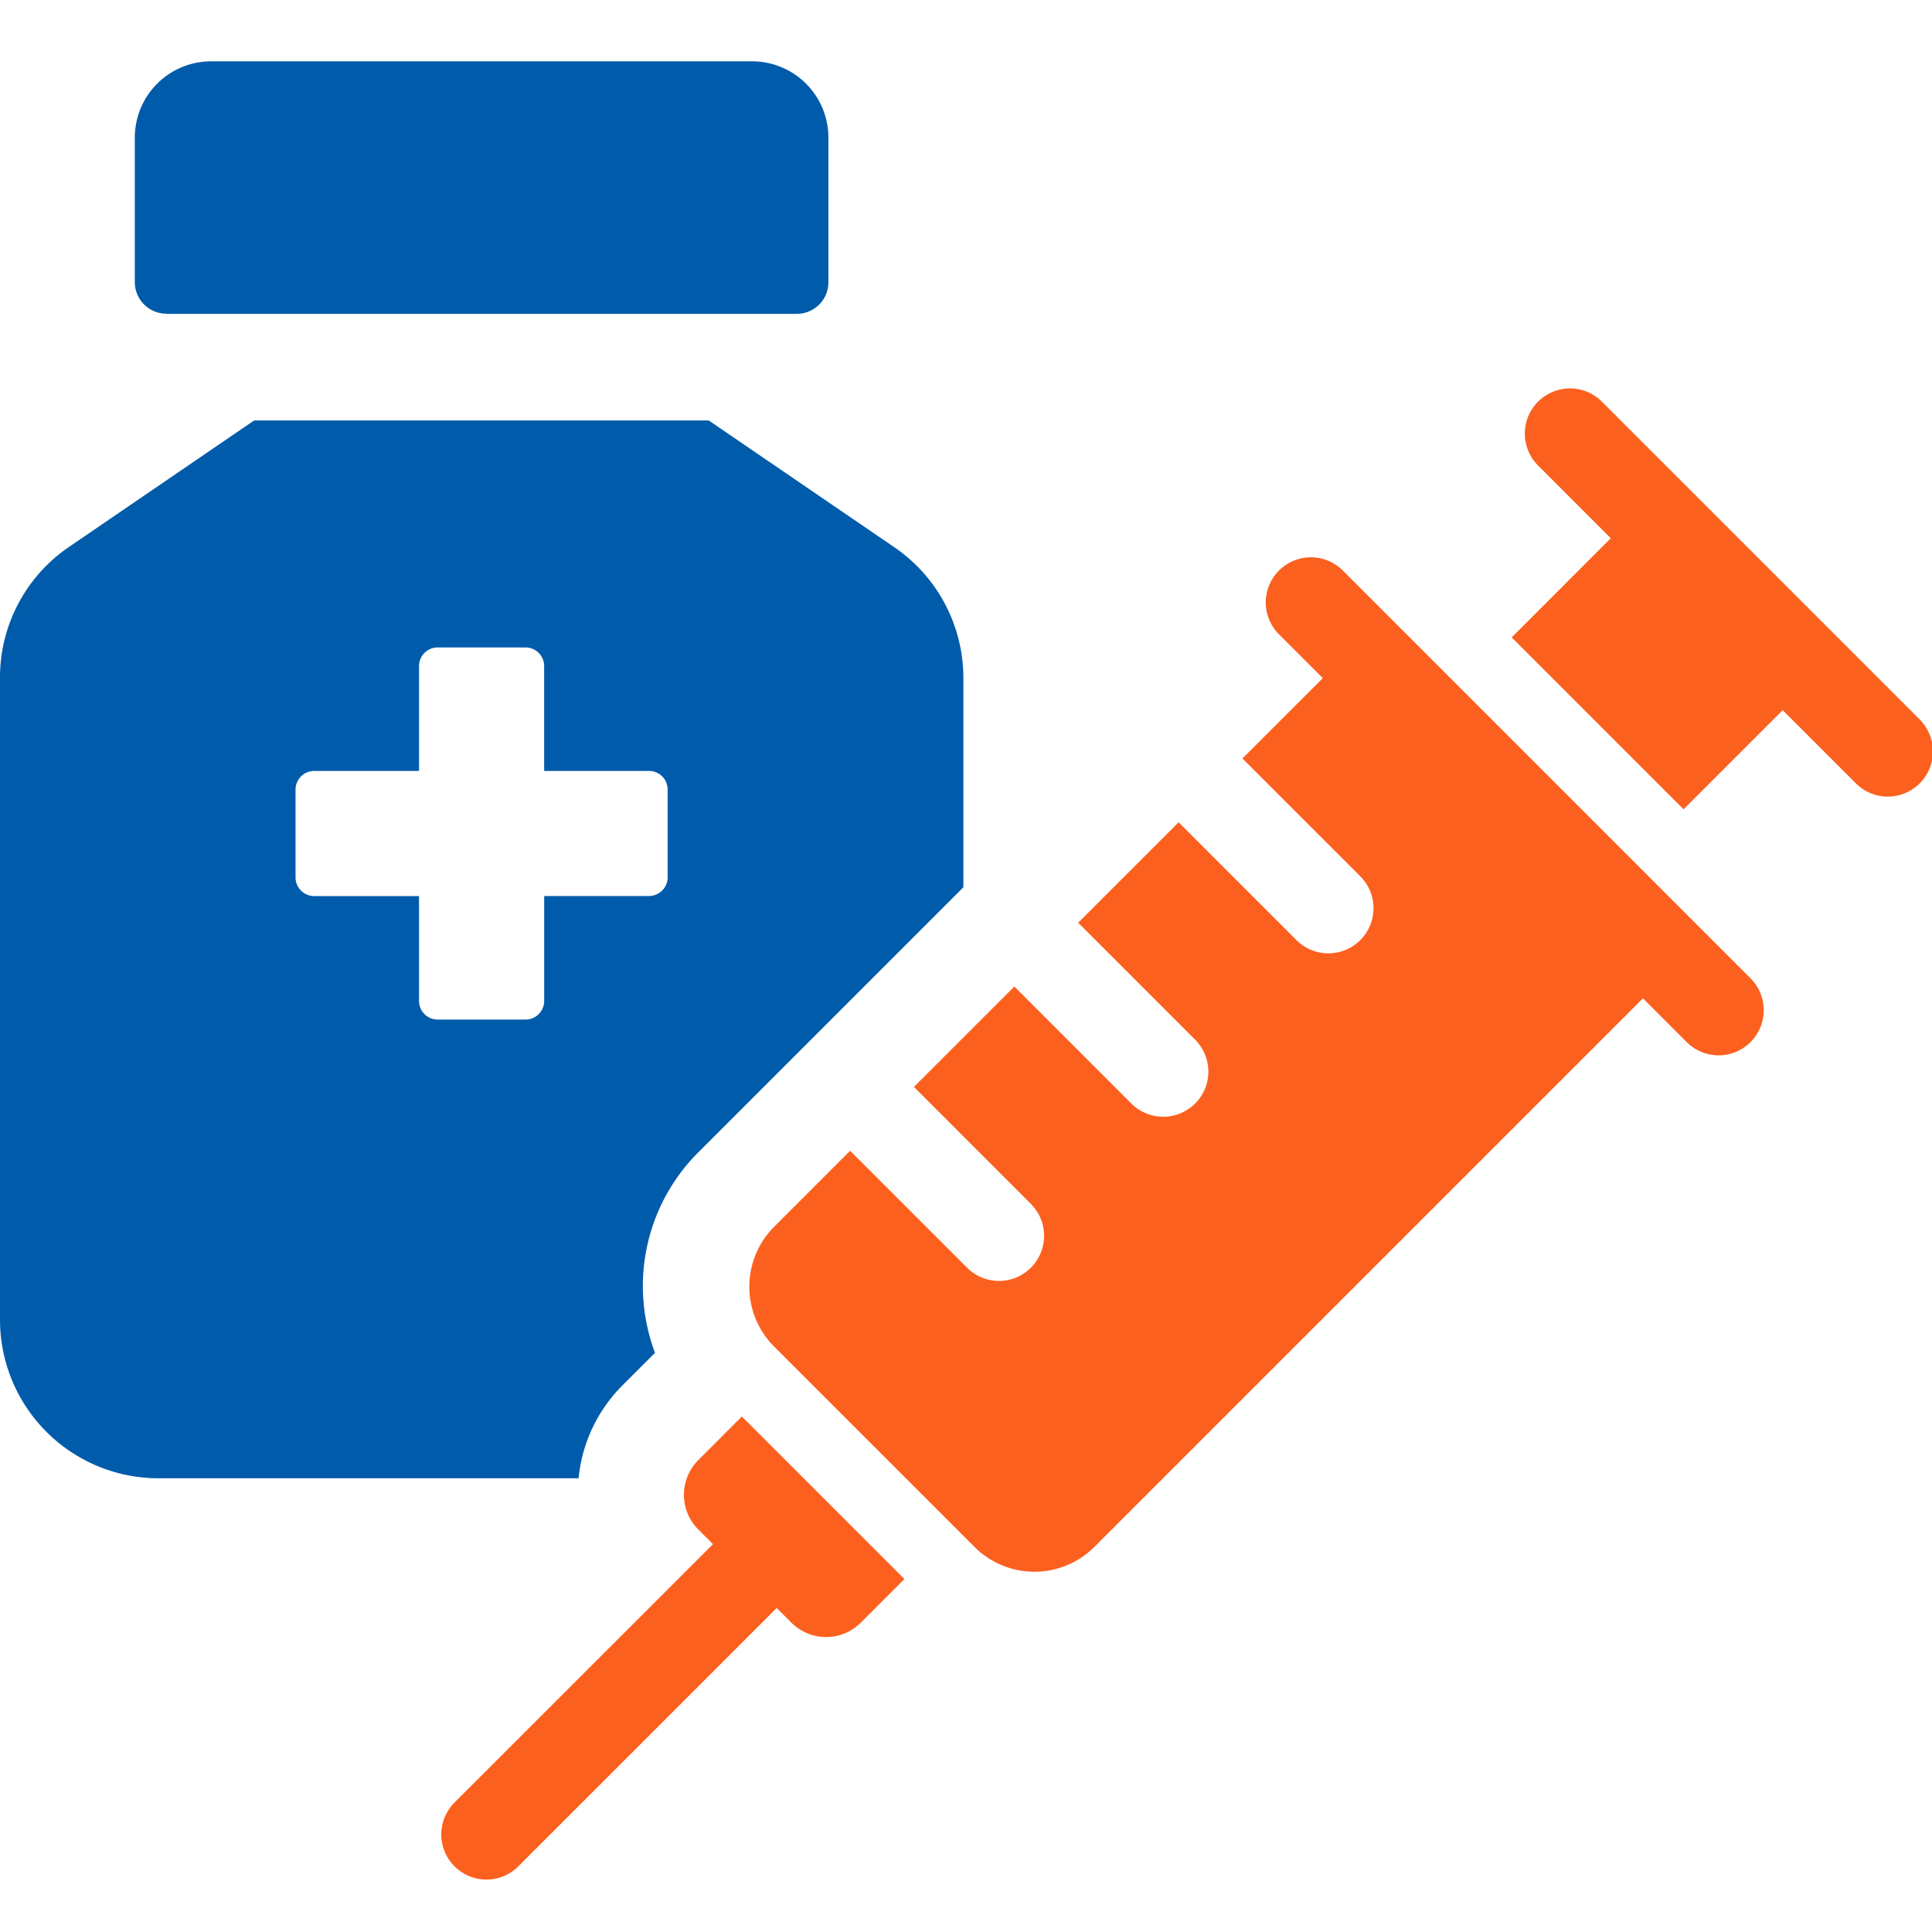 <svg xmlns="http://www.w3.org/2000/svg" xmlns:xlink="http://www.w3.org/1999/xlink" width="63" height="63" viewBox="0 0 63 63">
  <defs>
    <clipPath id="clip-path">
      <rect id="長方形_26744" data-name="長方形 26744" width="63" height="63" transform="translate(-22362 -5917)" fill="#ced4da"/>
    </clipPath>
    <clipPath id="clip-path-2">
      <rect id="長方形_26743" data-name="長方形 26743" width="63" height="59.318" fill="#005bab"/>
    </clipPath>
  </defs>
  <g id="マスクグループ_148" data-name="マスクグループ 148" transform="translate(22362 5917)" clip-path="url(#clip-path)">
    <g id="グループ_364613" data-name="グループ 364613" transform="translate(-22362 -5915)">
      <g id="グループ_364612" data-name="グループ 364612" clip-path="url(#clip-path-2)">
        <path id="パス_403082" data-name="パス 403082" d="M20.352,8.234h20.56A1.029,1.029,0,0,0,41.941,7.2V2.488A2.488,2.488,0,0,0,39.453,0H21.812a2.488,2.488,0,0,0-2.488,2.488V7.2a1.029,1.029,0,0,0,1.028,1.029" transform="translate(-14.928)" fill="#005bab"/>
        <path id="パス_403083" data-name="パス 403083" d="M71.57,195.682a1.6,1.6,0,0,0,.014,2.263l.471.471L63.6,206.868a1.472,1.472,0,0,0,2.081,2.081l8.452-8.452.472.472a1.6,1.6,0,0,0,2.263.014l1.429-1.43-5.3-5.3Z" transform="translate(-48.806 -150.063)" fill="#fc601f"/>
        <path id="パス_403084" data-name="パス 403084" d="M126.739,71.408a1.472,1.472,0,0,0-2.081,2.081l1.456,1.455-2.621,2.62,3.815,3.814a1.472,1.472,0,1,1-2.081,2.081l-3.815-3.814-3.275,3.275,3.814,3.814a1.471,1.471,0,1,1-2.081,2.081L116.056,85l-3.275,3.274,3.814,3.815a1.471,1.471,0,1,1-2.081,2.08L110.7,90.356l-2.477,2.478a2.764,2.764,0,0,0,0,3.908l6.533,6.532a2.764,2.764,0,0,0,3.908,0l17.889-17.889,1.454,1.455a1.472,1.472,0,0,0,2.081-2.081Z" transform="translate(-82.979 -54.831)" fill="#fc601f"/>
        <path id="パス_403085" data-name="パス 403085" d="M229.971,57.75,219.661,47.44a1.472,1.472,0,1,0-2.081,2.081l2.344,2.345L216.692,55.1l5.605,5.606,3.233-3.233,2.359,2.359a1.472,1.472,0,1,0,2.081-2.081" transform="translate(-167.398 -36.315)" fill="#fc601f"/>
        <path id="パス_403086" data-name="パス 403086" d="M20.3,82.934l1.058-1.058a6.243,6.243,0,0,1-.395-2.162,6.158,6.158,0,0,1,1.831-4.4l8.62-8.62V59.869a5.162,5.162,0,0,0-2.273-4.278l-6.031-4.12H8.288L2.258,55.59A5.147,5.147,0,0,0,0,59.869V80.787a5.171,5.171,0,0,0,5.178,5.179H18.866A4.967,4.967,0,0,1,20.3,82.934M17.745,70.4a.608.608,0,0,1-.608.608H14.272a.608.608,0,0,1-.608-.608V66.981H10.246a.609.609,0,0,1-.609-.609V63.508a.608.608,0,0,1,.608-.607h3.419v-3.42a.608.608,0,0,1,.608-.608h2.864a.608.608,0,0,1,.608.608V62.9h3.419a.608.608,0,0,1,.608.607v2.864a.609.609,0,0,1-.608.608H17.745Z" transform="translate(0 -39.761)" fill="#005bab"/>
      </g>
    </g>
  </g>
</svg>
